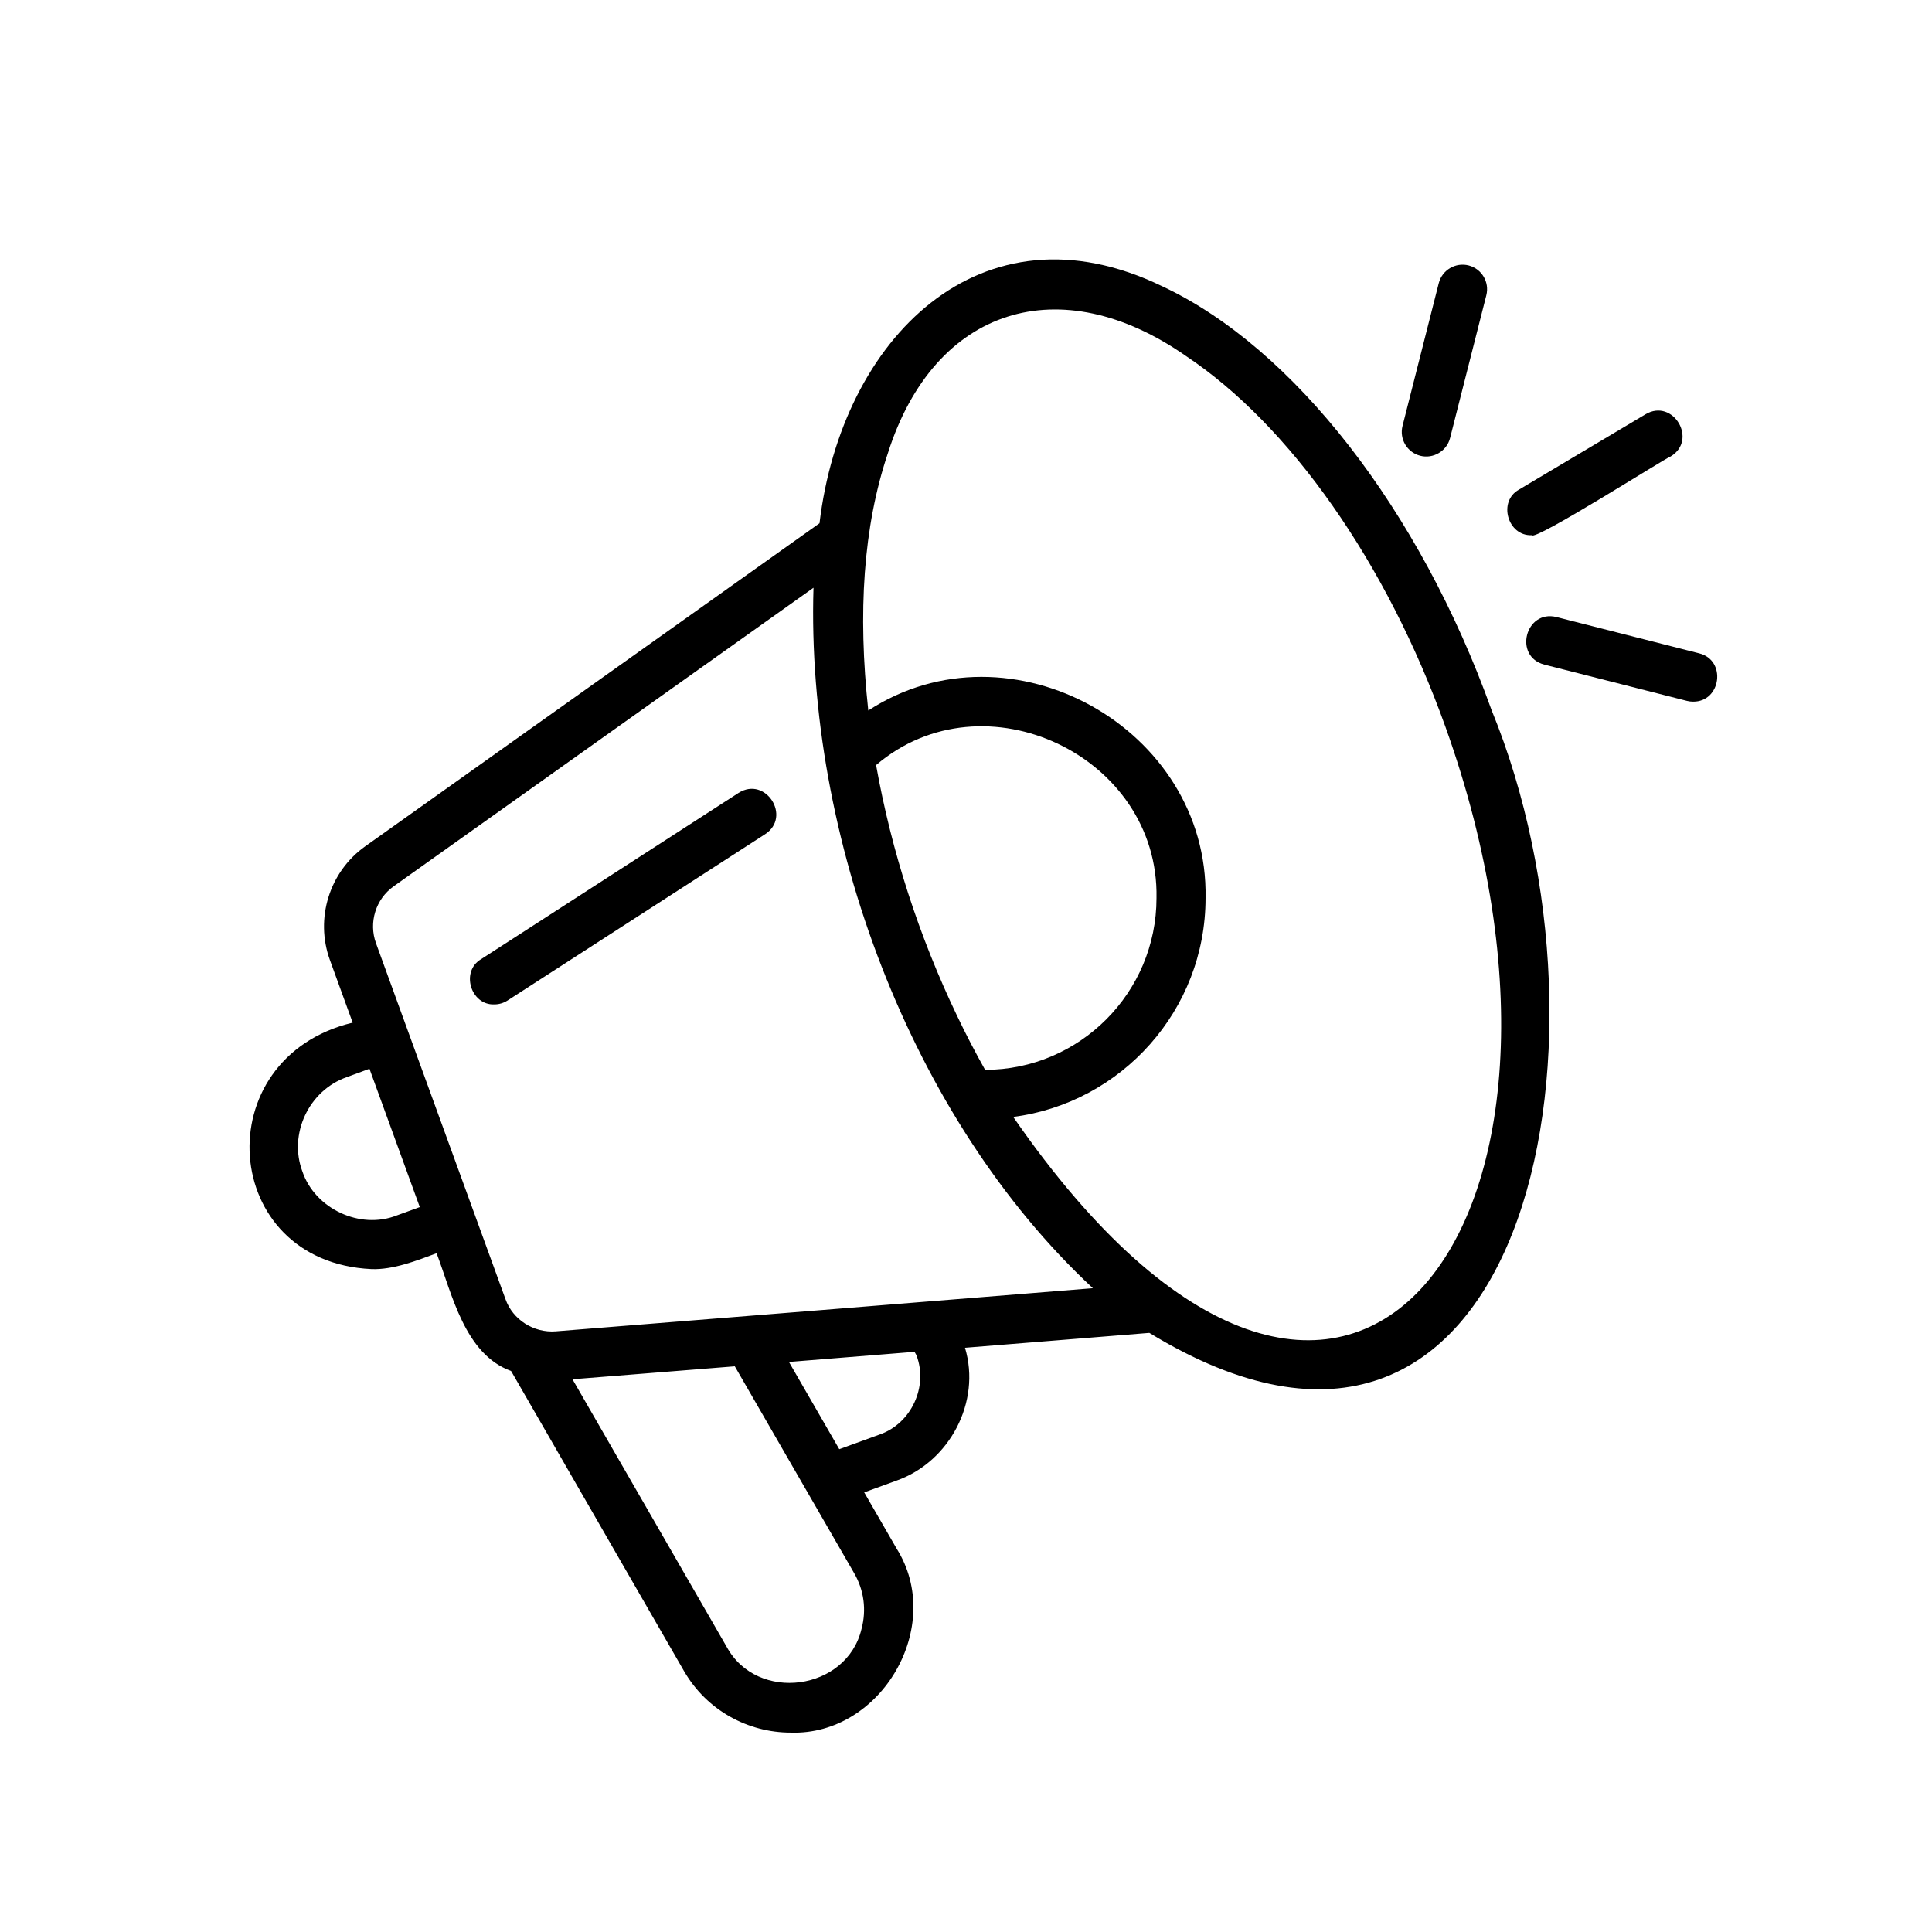 <svg xmlns="http://www.w3.org/2000/svg" xmlns:xlink="http://www.w3.org/1999/xlink" width="512" zoomAndPan="magnify" viewBox="0 0 384 384" height="512" preserveAspectRatio="xMidYMid meet" version="1.2"><g id="d038bcd63e"><path style=" stroke:none;fill-rule:nonzero;fill:#000000;fill-opacity:1;" d="M 73.84 252.242 C 78.102 252.406 82.793 250.582 86.777 249.09 C 89.855 257.199 92.352 269.16 101.582 272.496 L 135.984 332.191 C 140.52 340 148.73 344.367 157.148 344.367 C 175.172 344.988 187.895 323.176 178.203 307.781 C 178.203 307.781 171.766 296.621 171.766 296.621 L 178.242 294.266 C 188.746 290.523 195.039 278.637 191.801 267.879 L 228.441 264.922 C 302.773 310.23 323.863 208.023 296.457 141.129 C 282.219 101.375 257.125 69.094 230.969 56.883 C 195.016 39.488 167.281 67.219 162.883 104 L 72.59 168.215 C 65.469 173.27 62.582 182.551 65.566 190.797 L 70.098 203.258 C 40.824 210.293 43.633 250.848 73.84 252.242 Z M 171.238 323.75 C 168.332 336.082 150.477 338.492 144.422 327.301 C 144.422 327.305 113.785 274.141 113.785 274.141 L 146.047 271.566 L 169.77 312.676 C 171.727 316.043 172.246 319.977 171.238 323.75 Z M 182.168 269.418 C 184.508 275.598 181.129 282.906 174.902 285.098 C 174.902 285.098 166.812 288.039 166.812 288.039 L 156.809 270.699 L 181.773 268.688 C 181.891 268.945 182.062 269.148 182.168 269.418 Z M 176.465 90.102 C 185.734 60.898 210.801 53.348 235.738 70.77 C 256.344 84.512 275.543 111.699 287.281 144.438 C 322.746 243.41 267.469 317.602 201.383 221.996 C 222.914 219.211 239.613 200.785 239.613 178.492 C 240.246 144.711 200.801 122.832 172.578 141.219 C 170.469 121.676 171.57 104.719 176.465 90.102 Z M 190.227 201.898 C 182.66 186.129 177.203 169.262 174.129 152.066 C 195.559 133.758 230.418 150.238 229.863 178.492 C 229.863 197.305 214.586 212.613 195.797 212.641 C 193.828 209.121 191.957 205.547 190.227 201.898 Z M 78.234 176.172 L 161.688 116.82 C 160.195 165.941 180.832 222.191 217.215 256.039 C 192.676 258.023 134.27 262.73 110.445 264.617 C 106.098 264.949 101.906 262.316 100.465 258.203 L 94.285 241.211 C 94.27 241.168 74.746 187.516 74.73 187.465 C 73.238 183.34 74.676 178.699 78.234 176.172 Z M 60.113 232.867 C 57.297 225.406 61.391 216.727 68.91 214.094 C 68.91 214.094 73.434 212.426 73.434 212.426 L 83.438 239.918 L 78.852 241.582 C 71.559 244.453 62.637 240.262 60.113 232.867 Z M 60.113 232.867 "/><path style=" stroke:none;fill-rule:nonzero;fill:#000000;fill-opacity:1;" d="M 98.242 199.633 C 99.148 199.633 100.062 199.383 100.879 198.855 L 152.066 165.809 C 157.395 162.34 152.176 154.172 146.785 157.605 C 146.785 157.605 95.598 190.656 95.598 190.656 C 91.508 193.094 93.57 199.816 98.242 199.633 Z M 98.242 199.633 "/><path style=" stroke:none;fill-rule:nonzero;fill:#000000;fill-opacity:1;" d="M 337.707 129.852 L 309.359 122.641 C 303.18 121.117 300.773 130.488 306.953 132.098 C 306.953 132.098 335.301 139.309 335.301 139.309 C 335.707 139.41 336.109 139.457 336.508 139.457 C 342.09 139.523 343.211 131.199 337.707 129.852 Z M 337.707 129.852 "/><path style=" stroke:none;fill-rule:nonzero;fill:#000000;fill-opacity:1;" d="M 304.418 106.375 C 304.926 107.668 331.07 91.004 332.047 90.727 C 337.508 87.445 332.551 79.094 327.062 82.34 C 327.062 82.34 301.918 97.305 301.918 97.305 C 297.668 99.641 299.656 106.562 304.418 106.375 Z M 304.418 106.375 "/><path style=" stroke:none;fill-rule:nonzero;fill:#000000;fill-opacity:1;" d="M 282.289 90.586 C 284.828 91.246 287.559 89.688 288.215 87.055 L 295.418 58.684 C 296.078 56.07 294.504 53.418 291.891 52.754 C 289.293 52.098 286.633 53.672 285.965 56.281 L 278.762 84.656 C 278.102 87.266 279.676 89.918 282.289 90.586 Z M 282.289 90.586 "/></g></svg>